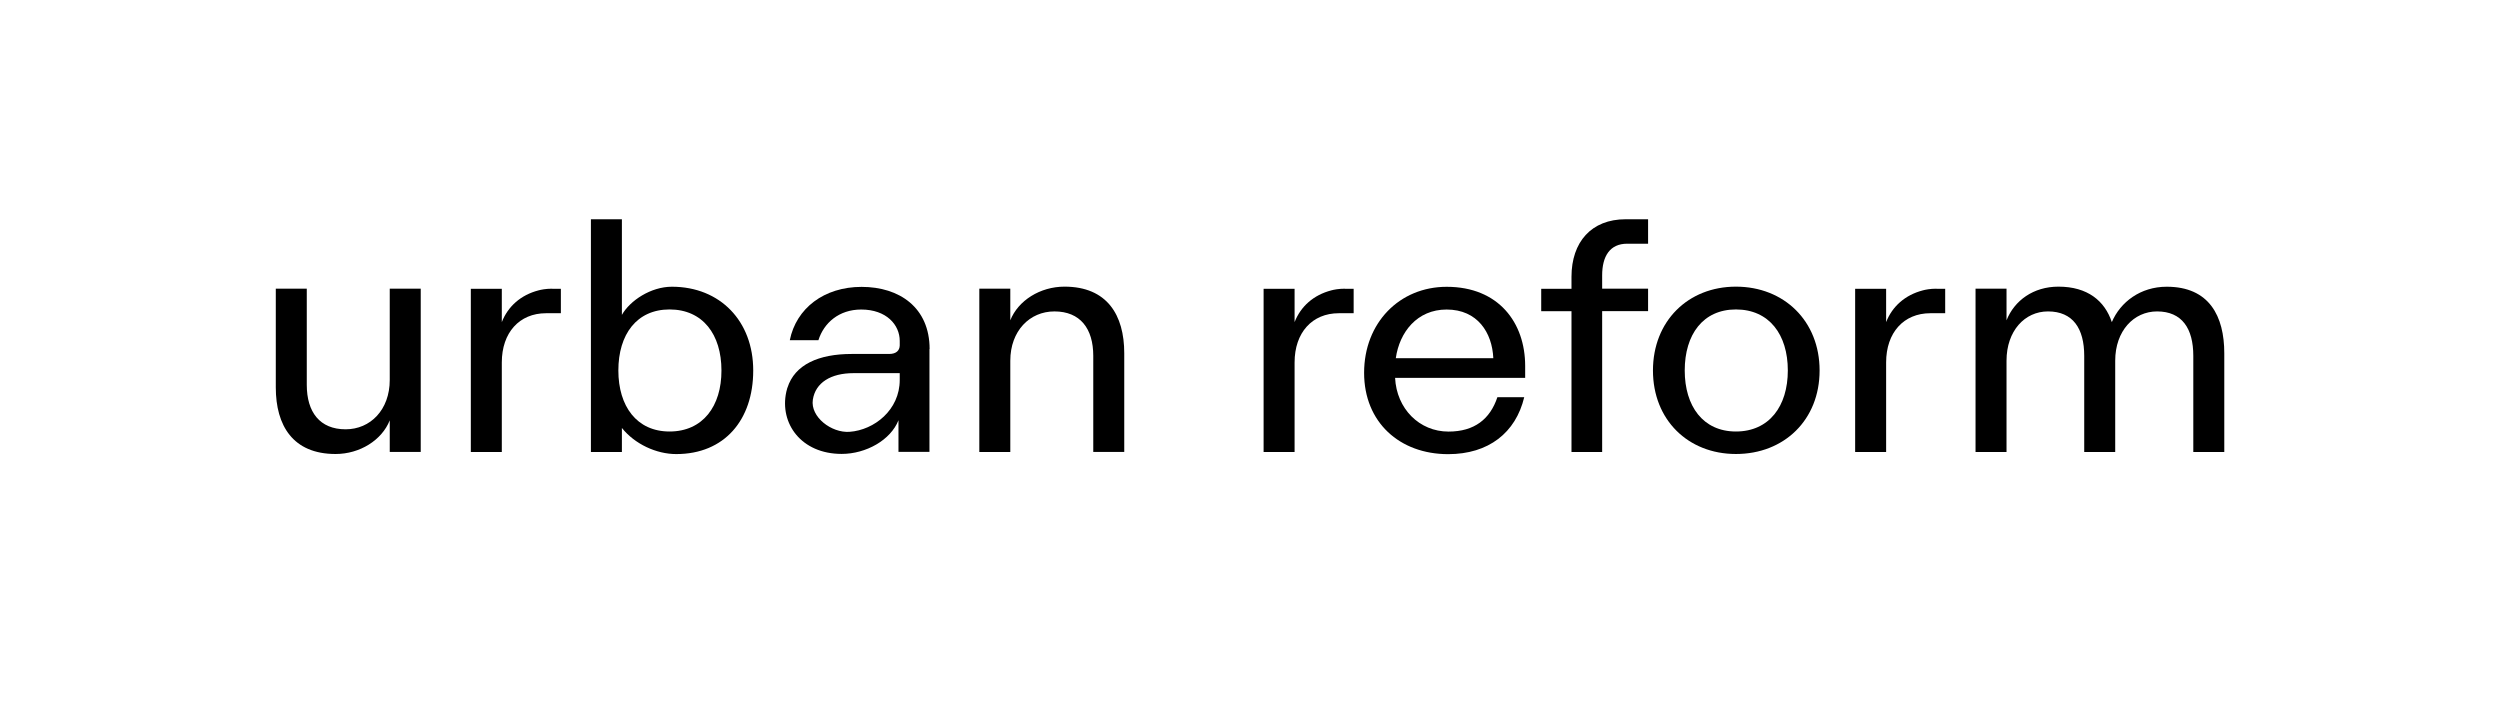 <?xml version="1.0" encoding="UTF-8"?>
<!-- Generator: Adobe Illustrator 25.0.0, SVG Export Plug-In . SVG Version: 6.00 Build 0)  -->
<svg xmlns="http://www.w3.org/2000/svg" xmlns:xlink="http://www.w3.org/1999/xlink" version="1.1" id="Layer_1" x="0px" y="0px" viewBox="0 0 3179 917.2" style="enable-background:new 0 0 3179 917.2;" xml:space="preserve">
<g>
	<path d="M1284.7,574.8h-39.4V367.1h39.4v40.2c10-25.2,38-42.8,68.9-42.8c54.2,0,76,36.1,76,84.6v125.6h-39.4V452.5   c0-34.7-16.6-56.5-49.4-56.5c-31.4,0-56.1,24.7-56.1,62.7V574.8z"></path>
	<path d="M495.6,367.1H535v207.6h-39.4v-40.2c-10,25.2-38,42.8-68.9,42.8c-54.2,0-76-36.1-76-84.6V367.1h39.4v122.3   c0,34.7,16.6,56.5,49.4,56.5c31.4,0,56.1-24.7,56.1-62.7V367.1z"></path>
	<path d="M2207.4,577.3c-60.8,0-105.5-43.4-105.5-106.2c0-62.8,44.7-106.6,105.5-106.6c61.3,0,106.4,43.8,106.4,106.6   C2313.8,534,2268.7,577.3,2207.4,577.3z M2207.4,548.7c42.3,0,66-32.2,66-77.6c0-45.8-23.8-77.6-66-77.6   c-41.8,0-65.1,31.8-65.1,77.6C2142.3,516.5,2165.6,548.7,2207.4,548.7z"></path>
	<path d="M2755.2,364.6c54.2,0,73.2,37.5,73.2,84.6v125.6h-39.4V452.5c0-34.7-14.3-56.5-46.1-56.5c-29.5,0-53.2,24.7-53.2,62.7   v116.1h-39.4V452.5c0-34.7-14.3-56.5-46.1-56.5c-29.5,0-52.7,24.7-52.7,62.7v116.1h-39.4V367.1h39.4v40.2   c10-25.2,34.2-42.8,66-42.8c37.1,0,58.9,18.1,67.9,45.1C2696.3,384,2721.9,364.6,2755.2,364.6z"></path>
	<path d="M2462.4,367.1c-8.1,0-14.2,1.3-17.2,2.1c-22.8,5.9-39,20.5-46.8,40.4v-42.4H2359v207.6h39.4V460.9   c0-38,22.4-62.6,56.2-62.6c0,0,0-0.1,0-0.1l0,0.1h18.9v-31.1H2462.4z"></path>
	<path d="M1710.2,367.1c-8.1,0-14.2,1.3-17.2,2.1c-22.8,5.9-39,20.5-46.8,40.4v-42.4h-39.4v207.6h39.4V460.9   c0-38,22.4-62.6,56.2-62.6c0,0,0-0.1,0-0.1l0,0.1h18.9v-31.1H1710.2z"></path>
	<path d="M702.1,367.1c-8.1,0-14.2,1.3-17.2,2.1c-22.8,5.9-39,20.5-46.8,40.4v-42.4h-39.4v207.6h39.4V460.9   c0-38,22.4-62.6,56.2-62.6c0,0,0-0.1,0-0.1l0,0.1h18.9v-31.1H702.1z"></path>
	<path d="M854.4,364.6c-26.8,0-53.3,17.6-63.6,35.8V278.8h-39.4v296h39.4v-30.6c16.4,20.5,43.8,33.2,69.1,33.2   c61.3,0,97.9-43.4,97.9-106.2C957.9,408.4,915.7,364.6,854.4,364.6z M851.4,548.7c-41.8,0-65.1-32.2-65.1-77.6   c0-45.8,23.3-77.6,65.1-77.6c42.3,0,66,31.8,66,77.6C917.5,516.5,893.7,548.7,851.4,548.7z"></path>
	<path d="M1904.1,505c-9.3,28-29.3,43.8-62.2,43.8c-37.1,0-66-29.1-67.9-68.3h165.4v-15.2c0-54.9-33.7-100.6-99.8-100.6   c-59.9,0-105,45.7-105,109.4c0,62.8,45.1,103.4,106.9,103.4c51.4,0,85.9-27.3,96.7-72.4H1904.1z M1839.5,393.6   c39.4,0,58,29.5,59.4,61.9h-124C1779.6,422.3,1802,393.6,1839.5,393.6z"></path>
	<path d="M2069.1,309.9c0.7,0,1.3,0,1.9,0c16.9,0,15.5,0,24.7,0v-31.1c-6,0-15.9,0-24.7,0c-1.3,0-2.6,0-3.8,0   c-43.7,0-68.9,29-68.9,73.2v15.2h-38.5v28.5h38.5v179.1h39V395.6h58.4v-28.5h-58.4v-16.9C2037.3,325.6,2047.3,309.9,2069.1,309.9z"></path>
	<path d="M1182.1,443.9c0-52.7-38.2-79.1-86.5-79.1c-47.7,0-83.1,27.2-91.3,67.8h36.4c6.9-22,26.2-39,54.4-39   c32.1,0,49,19.5,49,39.9l0,5.8c-0.2,6.4-4.4,10.8-13.4,10.8h-47.6c-42.1,0-72.5,13.5-81.8,43l-0.1,0c-0.5,1.8-1,3.6-1.4,5.4   c0,0,0,0.1,0,0.1c-8.6,39.6,18.8,78.6,70.5,78.6c30.9,0,62.3-17.6,72.2-42.8v40.2h39.4v-76.2l0,0V443.9z M1080.4,549.1   c-23.2,1.7-50.1-19-46.8-40.8c3.3-21.7,22.9-33.8,51.7-33.8h58.8v8.7v0C1144.1,521.3,1111.7,546.8,1080.4,549.1z"></path>
</g>
</svg>
